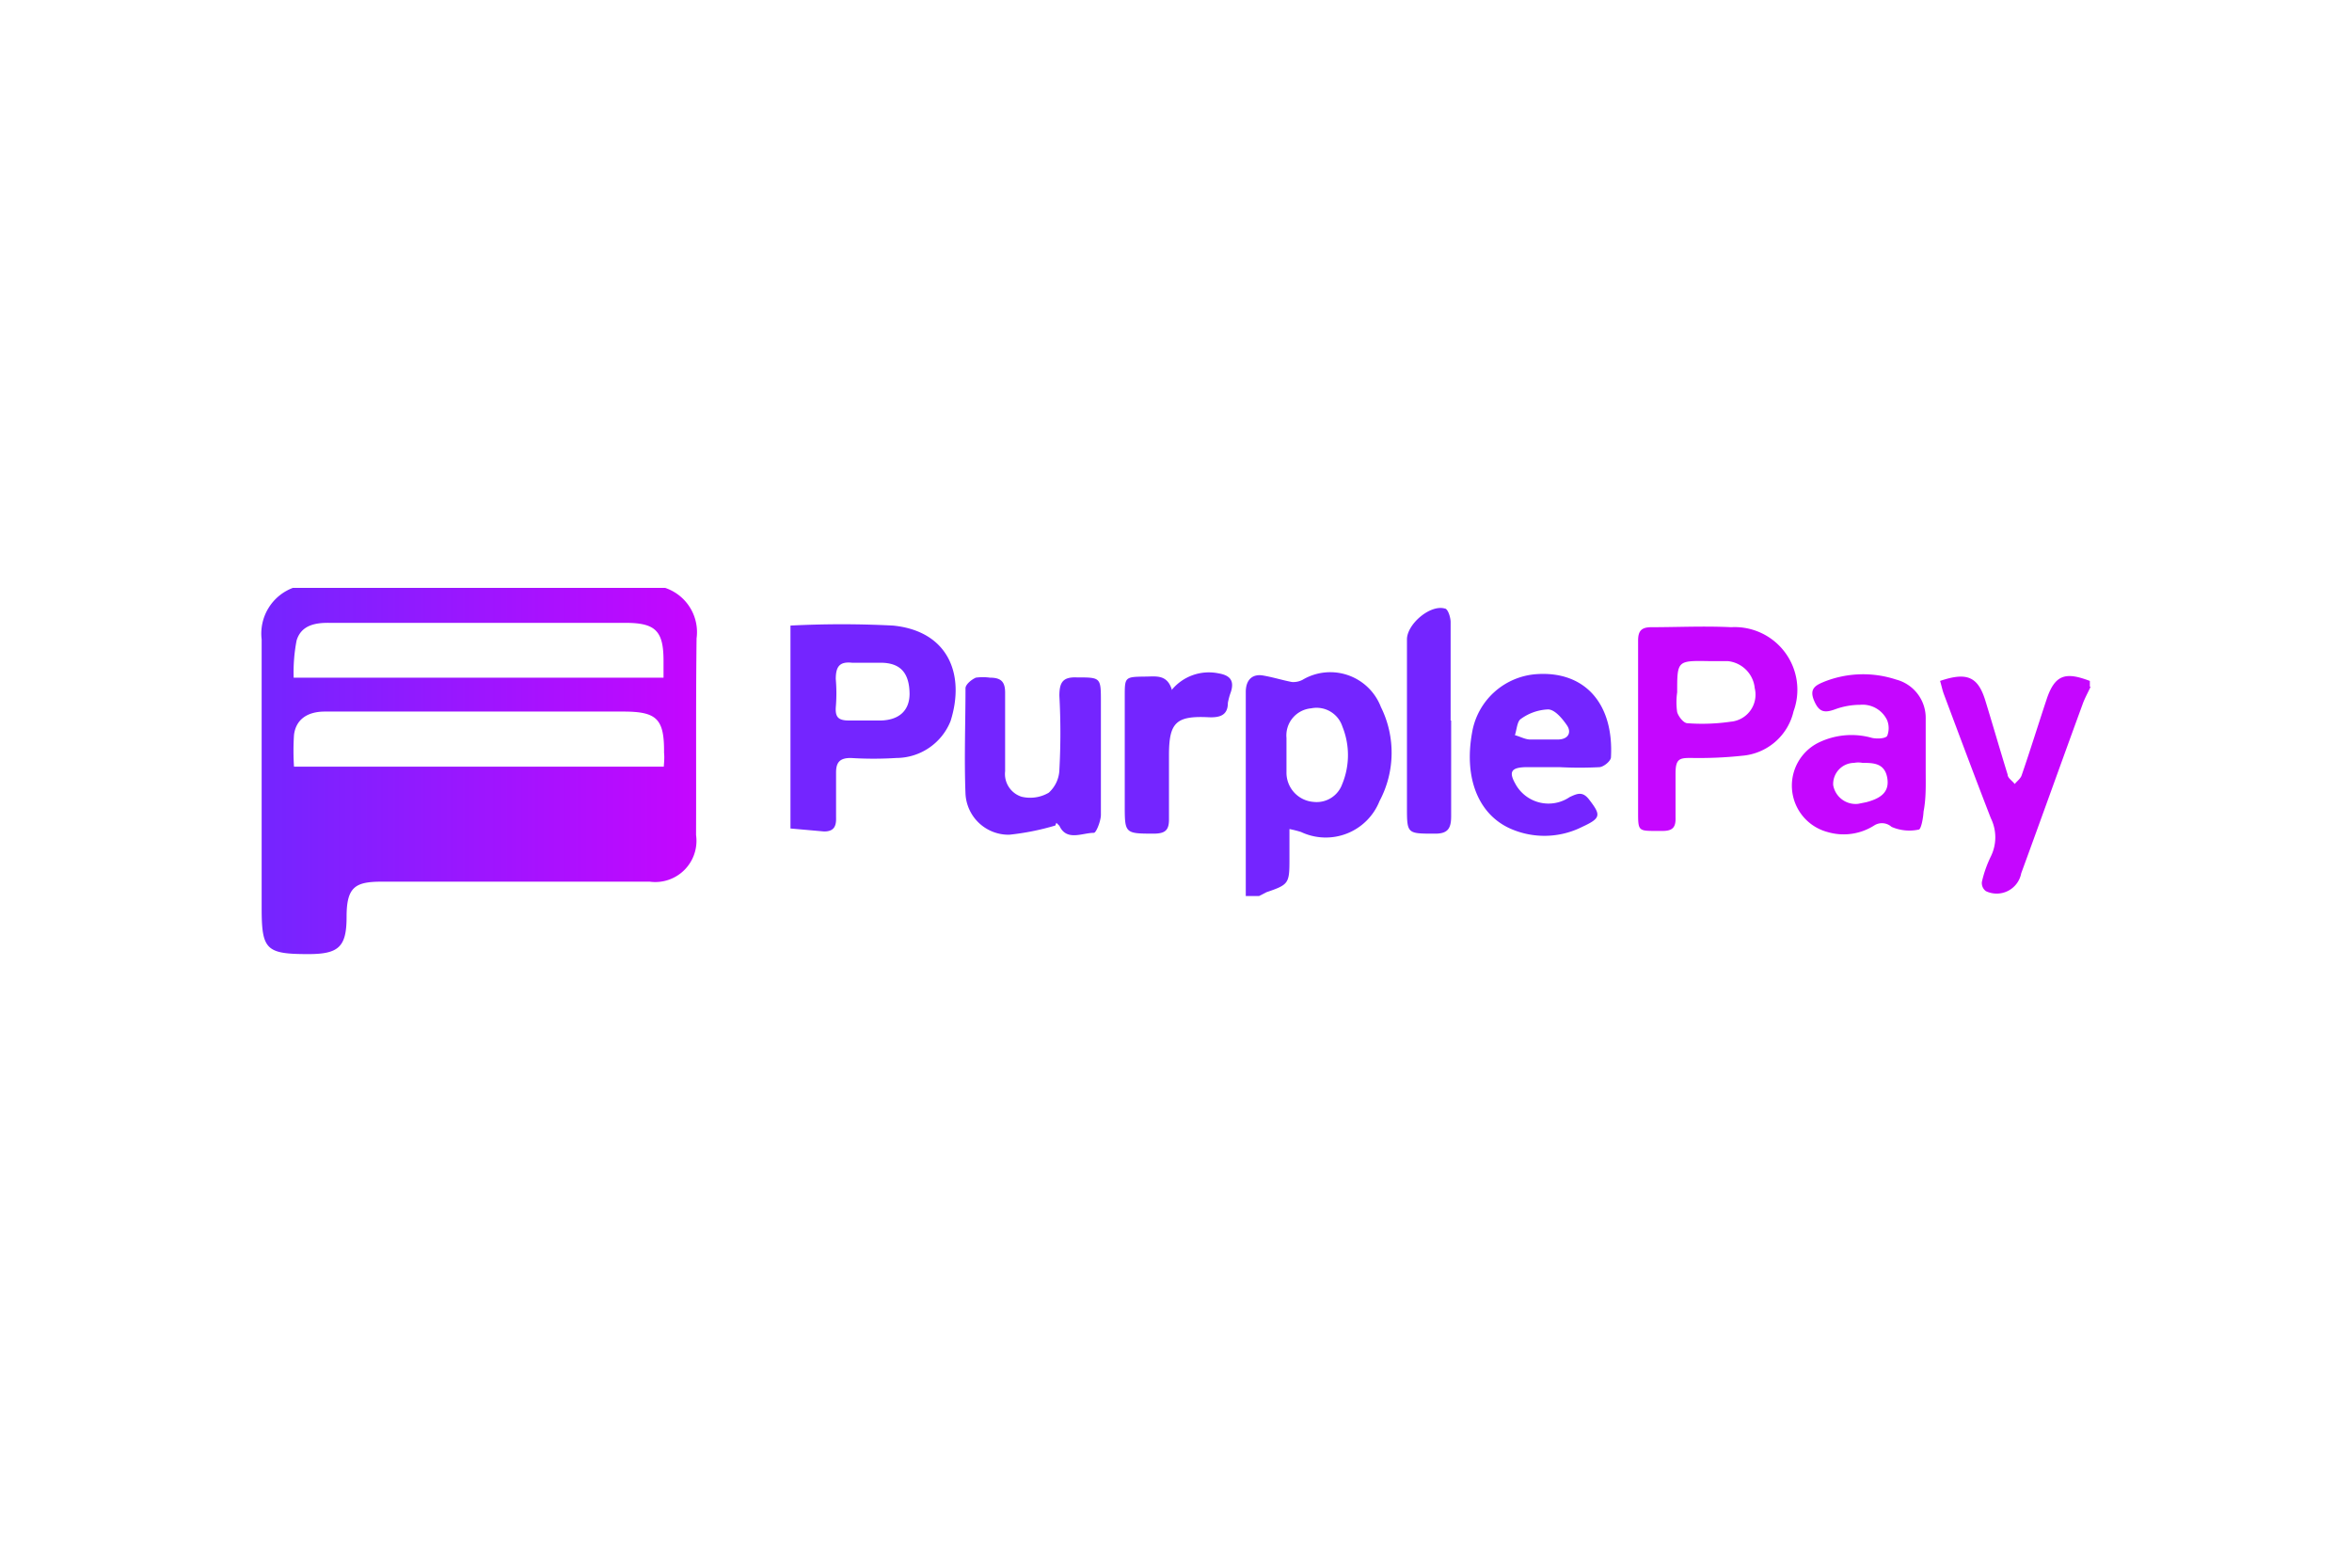 <svg xmlns="http://www.w3.org/2000/svg" width="72" height="48" fill="none" viewBox="0 0 72 48">
  <path fill="#fff" d="M0 0h72v48H0z"/>
  <path fill="url(#paint0_linear_3821_10818)" fill-rule="evenodd" d="M21.325 19.537A1.429 1.429 0 0020.362 18H8.965a1.495 1.495 0 00-.955 1.578v8.223c0 1.279.133 1.412 1.428 1.412.939 0 1.172-.225 1.172-1.146 0-.922.274-1.072 1.088-1.072h8.19a1.262 1.262 0 001.42-1.428c.008-2.01-.009-4.02.016-6.03zm-12.243.066c.141-.457.565-.54 1.005-.532h9.062c.922 0 1.163.25 1.163 1.163v.515H8.99a5.133 5.133 0 01.091-1.146zm11.238 3.87H9a7.532 7.532 0 010-.971c.057-.465.398-.715.946-.715h9.136c1.03 0 1.255.225 1.246 1.263.017.158 0 .29-.008.424z" clip-rule="evenodd"/>
  <path fill="#7425FF" fill-rule="evenodd" d="M27.338 19.154a30.443 30.443 0 00-3.14 0v6.213l1.03.091c.291 0 .374-.149.366-.415v-1.395c0-.324.133-.44.449-.44.464.029.93.029 1.395 0a1.795 1.795 0 001.661-1.13c.457-1.445-.083-2.757-1.76-2.924zm-.373 2.907H26c-.324 0-.432-.09-.415-.398a5.1 5.1 0 000-.872c0-.382.116-.54.498-.499h.872c.615 0 .88.316.889.947 0 .507-.307.806-.88.822zM42.272 21.646a1.66 1.66 0 00-2.4-.83.616.616 0 01-.324.066c-.3-.058-.59-.15-.889-.2-.299-.05-.523.109-.523.507v6.246h.407l.224-.116c.681-.233.706-.266.706-.997v-.938c.12.024.24.054.357.091a1.771 1.771 0 002.4-.947 3.148 3.148 0 00.042-2.882zm-1.18 2.35a.83.83 0 01-.88.557.897.897 0 01-.83-.913v-.574-.473a.832.832 0 01.756-.905.83.83 0 01.955.556c.228.562.228 1.19 0 1.753z" clip-rule="evenodd"/>
  <path fill="#C506FF" fill-rule="evenodd" d="M64 21.023c-.083.183-.183.357-.25.548-.63 1.72-1.245 3.447-1.876 5.167a.764.764 0 01-1.08.548.307.307 0 01-.124-.283c.06-.27.153-.531.274-.78a1.322 1.322 0 000-1.171c-.49-1.263-.964-2.534-1.437-3.796-.05-.133-.075-.274-.117-.407.831-.283 1.163-.125 1.387.606.225.731.449 1.512.681 2.26 0 .107.142.19.217.29.074-.091.182-.166.215-.274.266-.773.507-1.553.764-2.326.258-.772.599-.83 1.321-.556v.183l.025-.009zM53.003 19.204c-.83-.041-1.661 0-2.45 0-.299 0-.407.108-.407.407v5.241c0 .59 0 .59.573.59h.175c.315 0 .407-.116.398-.407V23.68c0-.448.125-.473.465-.473.525.01 1.049-.011 1.57-.067a1.761 1.761 0 001.578-1.362 1.919 1.919 0 00-1.902-2.575zm0 2.89a6.089 6.089 0 01-1.345.05c-.117 0-.274-.199-.316-.34a2.089 2.089 0 010-.606c0-.972 0-.972.972-.956h.573a.922.922 0 01.83.831.831.831 0 01-.714 1.022z" clip-rule="evenodd"/>
  <path fill="#7425FF" fill-rule="evenodd" d="M47.04 20.641a2.152 2.152 0 00-1.977 1.794c-.25 1.387.19 2.492 1.163 2.932a2.575 2.575 0 002.209-.05c.573-.265.581-.357.216-.83-.2-.266-.366-.191-.598-.083a1.153 1.153 0 01-1.661-.399c-.208-.365-.133-.498.282-.515h1.088c.396.02.792.02 1.188 0 .133 0 .357-.183.365-.299.092-1.653-.805-2.65-2.275-2.55zm.64 2.002h-.831c-.158 0-.316-.092-.474-.133.058-.175.067-.424.183-.498.242-.177.531-.278.83-.291.208 0 .44.282.582.49.141.208.05.432-.29.432zM32.305 25.276c-.46.138-.933.232-1.412.282a1.32 1.32 0 01-1.337-1.254c-.042-1.08 0-2.16 0-3.23 0-.117.183-.267.316-.325.143-.02.288-.02.431 0 .333 0 .466.117.466.457v2.409a.73.73 0 00.506.78c.283.067.58.023.83-.124a.987.987 0 00.325-.698c.041-.756.041-1.511 0-2.267 0-.407.1-.582.531-.565.74 0 .74 0 .74.756v3.447c0 .199-.15.565-.216.556-.358 0-.831.266-1.055-.216l-.092-.091-.033.083z" clip-rule="evenodd"/>
  <path fill="#C506FF" d="M58.95 23.59v-1.578a1.213 1.213 0 00-.905-1.205 3.23 3.23 0 00-2.185.059c-.265.108-.481.207-.332.573.15.365.316.398.64.282.247-.092.508-.14.772-.141a.831.831 0 01.83.473.656.656 0 010 .482c-.066.083-.315.091-.464.058a2.301 2.301 0 00-1.662.158 1.47 1.47 0 00.3 2.724 1.738 1.738 0 001.428-.2.44.44 0 01.532.042c.261.114.551.143.83.084.075 0 .141-.358.15-.549.083-.423.066-.839.066-1.262zm-1.819.972l-.249.05a.697.697 0 01-.764-.574.648.648 0 01.64-.68.676.676 0 01.257 0c.316 0 .673 0 .756.448.083.448-.2.64-.64.756z"/>
  <path fill="#7425FF" fill-rule="evenodd" d="M44.423 22.061v2.933c0 .39-.116.54-.523.531-.83 0-.83 0-.83-.83v-5.117c0-.465.705-1.071 1.154-.947.1 0 .183.274.183.416v3.014h.016zM35.877 21.115a1.47 1.47 0 011.42-.499c.349.058.498.216.382.573-.04.108-.07.22-.091.332 0 .366-.225.457-.59.44-1.005-.05-1.213.167-1.213 1.164v1.968c0 .332-.124.424-.44.432-.914 0-.914 0-.914-.88v-3.323c0-.59 0-.598.623-.606.333 0 .69-.083.83.44l-.007-.041z" clip-rule="evenodd"/>
  <defs>
    <linearGradient id="paint0_linear_3821_10818" x1="8.011" x2="21.325" y1="23.606" y2="23.606" gradientUnits="userSpaceOnUse">
      <stop stop-color="#7425FF"/>
      <stop offset="1" stop-color="#C506FF"/>
    </linearGradient>
  </defs>
</svg>
